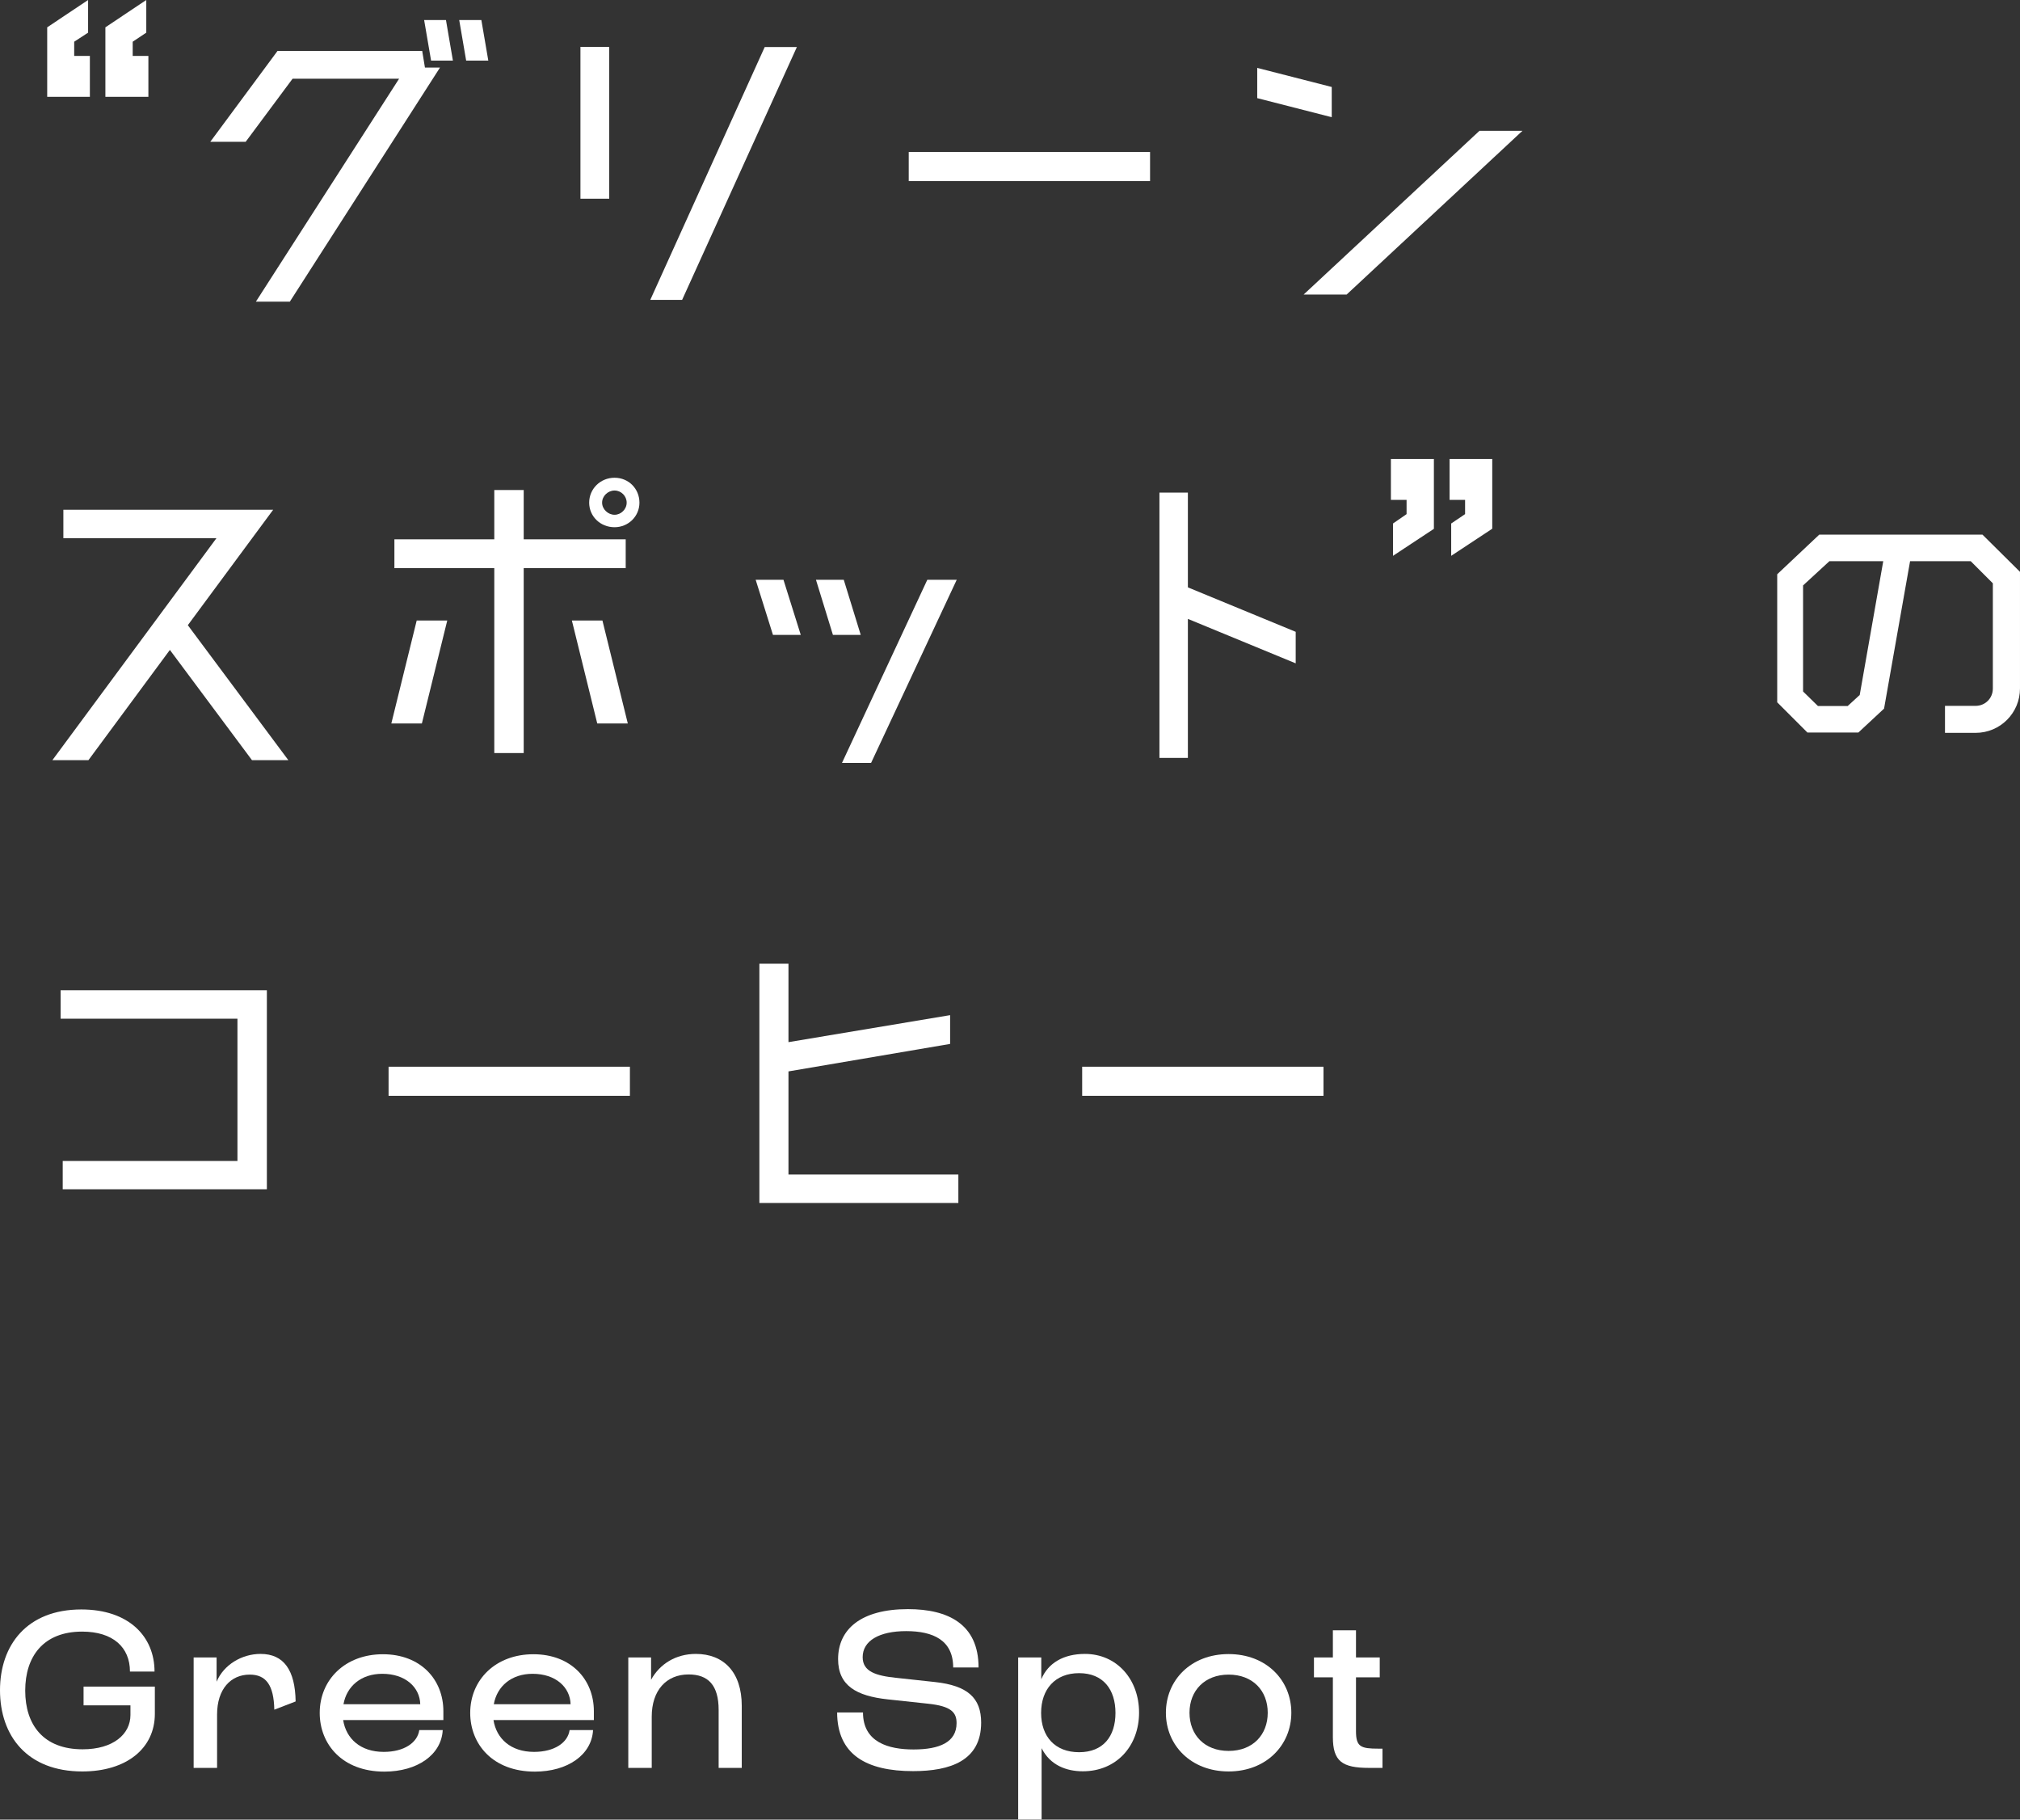 <?xml version="1.0" encoding="UTF-8"?><svg id="_レイヤー_2" xmlns="http://www.w3.org/2000/svg" viewBox="0 0 124.97 112.55"><rect x="0" y="0" width="124.97" height="112.55" fill="#333333" stroke="none"/><defs><style>.cls-1{fill:#fff;stroke-width:0px;}</style></defs><g id="_レイヤー_1-2"><path class="cls-1" d="m2.92,1.69l2.53-1.69v2.02l-.86.56v.88h.97v2.53h-2.64V1.69Zm3.6,0l2.53-1.69v2.02l-.84.56v.88h.97v2.53h-2.66V1.69Z"/><path class="cls-1" d="m26.3,4.18h.92l-9.29,14.48h-2.1l8.86-13.79h-6.59l-2.9,3.9h-2.19l4.16-5.62h8.95l.17,1.03Zm1.72-.43h-1.35l-.43-2.51h1.35l.43,2.51Zm2.19,0h-1.37l-.43-2.51h1.37l.43,2.51Z"/><path class="cls-1" d="m37.69,12.29h-1.78V2.9h1.78v9.4Zm9.61-9.38h2l-7.1,15.64h-1.97l7.08-15.64Z"/><path class="cls-1" d="m71.15,11.2h-14.93v-1.8h14.93v1.8Z"/><path class="cls-1" d="m82.39,7.25l-4.61-1.18v-1.87l4.61,1.18v1.87Zm9.14.84h2.66l-10.88,10.13h-2.66l10.88-10.13Z"/><path class="cls-1" d="m3.92,31.53h12.98l-5.28,7.14,6.22,8.35h-2.25l-5.08-6.82-5.04,6.82h-2.23l10.15-13.73H3.92v-1.76Z"/><path class="cls-1" d="m24.21,44.75l1.57-6.37h1.89l-1.57,6.37h-1.89Zm14.5-9.61h-6.31v11.44h-1.82v-11.44h-6.18v-1.78h6.18v-3.05h1.82v3.05h6.31v1.78Zm-1.44,3.24l1.57,6.37h-1.89l-1.57-6.37h1.89Zm.75-5.77c-.88,0-1.57-.67-1.57-1.52s.69-1.54,1.57-1.54,1.54.69,1.54,1.54-.69,1.52-1.54,1.52Zm0-2.27c-.41,0-.77.34-.77.75s.37.75.77.75.75-.34.75-.75-.34-.75-.75-.75Z"/><path class="cls-1" d="m48.47,35.86l1.07,3.41h-1.72l-1.07-3.41h1.72Zm3.73,0l1.05,3.41h-1.72l-1.05-3.41h1.72Zm5.17,0h1.82l-5.3,11.33h-1.8l5.28-11.33Z"/><path class="cls-1" d="m80.16,39.08v1.95l-6.67-2.75v8.6h-1.76v-16.41h1.76v5.86l6.67,2.75Z"/><path class="cls-1" d="m88.71,32.71l-2.53,1.67v-2l.84-.58v-.88h-.97v-2.53h2.66v4.31Zm3.6,0l-2.53,1.67v-2l.86-.58v-.88h-.96v-2.53h2.64v4.31Z"/><path class="cls-1" d="m123.29,42.58v-6.5l-1.37-1.37h-3.75l-1.61,9.12-1.59,1.48h-3.15l-1.87-1.87v-7.92l2.6-2.45h10.1l2.32,2.3v7.21c0,1.52-1.22,2.75-2.75,2.75h-1.89v-1.67h1.89c.6,0,1.07-.47,1.07-1.07Zm-8.24.43l1.46-8.3h-3.33l-1.63,1.5v6.56l.92.9h1.84l.73-.67Z"/><path class="cls-1" d="m3.88,73.57v-1.76h10.81v-8.8H3.75v-1.76h12.76v12.31H3.88Z"/><path class="cls-1" d="m38.97,67.78h-14.93v-1.8h14.93v1.8Z"/><path class="cls-1" d="m48.78,72.65h10.51v1.76h-12.31v-14.8h1.8v4.85l10-1.67v1.78l-10,1.7v6.39Z"/><path class="cls-1" d="m81.88,67.78h-14.93v-1.8h14.93v1.8Z"/><path class="cls-1" d="m0,104.55c0-2.8,1.67-5,5.03-5,2.96,0,4.53,1.69,4.53,3.84h-1.52c0-1.5-1.05-2.47-2.96-2.47-2.39,0-3.52,1.53-3.52,3.65s1.13,3.63,3.55,3.63c1.9,0,2.96-.94,2.96-2.12v-.6h-2.9v-1.16h4.41v1.69c0,2.13-1.75,3.56-4.49,3.56-3.41,0-5.09-2.2-5.09-5.03Z"/><path class="cls-1" d="m11.98,102.52h1.42v1.5c.44-1.05,1.56-1.72,2.72-1.72,1.45,0,2.14,1.02,2.17,2.94l-1.32.51c-.03-1.52-.51-2.17-1.52-2.17-1.17,0-2.02.89-2.02,2.47v3.3h-1.45v-6.83Z"/><path class="cls-1" d="m27.43,106.39h-6.2c.18,1.15,1.07,1.97,2.51,1.97,1.26,0,2.09-.57,2.2-1.35h1.45c-.08,1.53-1.57,2.57-3.61,2.57-2.62,0-4-1.71-4-3.63,0-2.05,1.57-3.63,3.91-3.63s3.74,1.57,3.74,3.52v.56Zm-1.43-.98c-.03-1.05-.92-1.88-2.35-1.88-1.31,0-2.2.77-2.4,1.88h4.75Z"/><path class="cls-1" d="m36.73,106.39h-6.2c.18,1.15,1.07,1.97,2.51,1.97,1.26,0,2.09-.57,2.2-1.35h1.45c-.08,1.53-1.57,2.57-3.6,2.57-2.62,0-4-1.71-4-3.63,0-2.05,1.57-3.63,3.91-3.63s3.74,1.57,3.74,3.52v.56Zm-1.43-.98c-.03-1.05-.92-1.88-2.35-1.88-1.31,0-2.2.77-2.4,1.88h4.75Z"/><path class="cls-1" d="m38.87,102.52h1.41v1.38c.53-.97,1.52-1.6,2.77-1.6,1.72,0,2.84,1.13,2.84,3.21v3.84h-1.43v-3.58c0-1.53-.64-2.2-1.86-2.2-1.37,0-2.28.98-2.28,2.61v3.17h-1.45v-6.83Z"/><path class="cls-1" d="m51.79,105.92h1.6c0,1.86,1.6,2.29,3.13,2.29,1.61,0,2.66-.45,2.66-1.63,0-.66-.33-1.05-1.76-1.2l-2.51-.27c-1.93-.21-3.06-.85-3.06-2.49,0-1.84,1.41-3.09,4.32-3.09,2.49,0,4.37.93,4.37,3.61h-1.57c0-1.69-1.24-2.25-2.91-2.25s-2.69.6-2.69,1.61c0,.89.81,1.15,2.08,1.28l2.4.26c2.01.22,2.85.98,2.85,2.51,0,2.35-1.9,3-4.21,3-2.88,0-4.7-1.01-4.7-3.65Z"/><path class="cls-1" d="m62.99,102.52h1.43v1.35c.42-1.01,1.38-1.57,2.7-1.57,1.97,0,3.35,1.57,3.35,3.63s-1.39,3.63-3.48,3.63c-1.01,0-2.02-.37-2.55-1.43v4.41h-1.45v-10.02Zm6.02,3.43c0-1.45-.76-2.46-2.25-2.46s-2.35,1-2.35,2.46.86,2.43,2.35,2.43,2.25-.98,2.25-2.43Z"/><path class="cls-1" d="m72.13,105.94c0-2.01,1.54-3.63,3.88-3.63s3.88,1.62,3.88,3.63-1.56,3.63-3.88,3.63-3.88-1.61-3.88-3.63Zm6.3,0c0-1.37-.93-2.36-2.42-2.36s-2.42,1-2.42,2.36.92,2.36,2.42,2.36,2.42-1,2.42-2.36Z"/><path class="cls-1" d="m85.53,108.16v1.19h-.83c-1.67,0-2.24-.41-2.24-1.91v-3.69h-1.17v-1.23h1.17v-1.68h1.43v1.68h1.47v1.23h-1.47v3.33c0,.97.3,1.08,1.39,1.08h.25Z"/></g></svg>